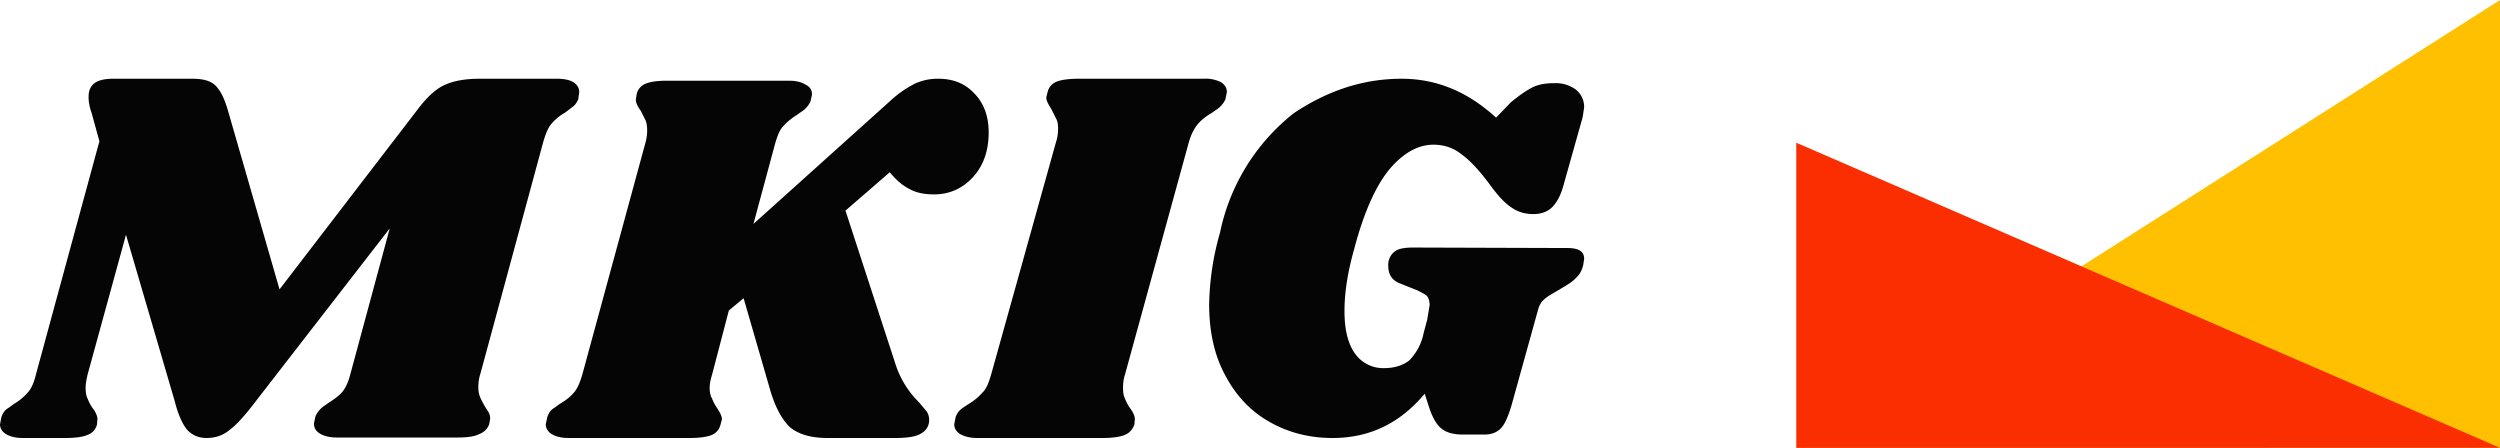 <svg xmlns="http://www.w3.org/2000/svg" viewBox="0 0 508 91"><defs/><g fill="none" fill-rule="evenodd"><path fill="#050505" fill-rule="nonzero" d="M13.3 89c2 0 3.5-.2 4.4-.6a3 3 0 002-2.1l.1-1.1c0-.6-.3-1.4-1-2.3a9 9 0 01-1-1.9c-.3-.6-.4-1.3-.4-2.2 0-.9.2-1.8.4-2.7l7.8-28.4 9.9 33.8c.7 2.8 1.6 4.7 2.5 5.8 1 1.1 2.3 1.7 4 1.7 1.7 0 3.3-.5 4.6-1.6 1.4-1 3.2-3 5.4-5.9l27.2-35.1-8 29.6c-.4 1.6-1 2.9-1.7 3.7-.7.8-1.7 1.5-2.8 2.2l-.7.5a5 5 0 00-1.9 2.2l-.3 1.4c0 1 .4 1.6 1.2 2.1.8.5 2 .8 3.4.8h24.7c1.9 0 3.3-.2 4.3-.7 1-.4 1.7-1.1 2-2l.2-1.1c0-.5-.1-.9-.3-1.3a21.8 21.8 0 01-1.7-3 5 5 0 01-.4-2.1c0-.9.1-1.8.4-2.7l12.8-47.2c.5-1.7 1-2.9 1.7-3.7a10 10 0 012.7-2.2l1.7-1.3c.4-.3.7-.8 1-1.4l.2-1.5c0-.8-.4-1.5-1.2-2-.8-.5-2-.7-3.4-.7H97.5c-2.9 0-5.2.4-7 1.2-1.7.7-3.5 2.3-5.3 4.6l-28.4 37-10.5-36.4c-.7-2.4-1.5-4-2.5-5S41.2 16 39.1 16H23c-1.7 0-3 .3-3.8.9-.8.6-1.2 1.5-1.2 2.8 0 1 .2 2.1.6 3.2l1.6 5.8L7.3 76.1c-.4 1.7-1 3-1.7 3.7-.7.8-1.6 1.6-2.8 2.3l-1.1.8c-.7.4-1.1 1-1.4 1.8L0 86.2c0 .8.4 1.5 1.2 2 .8.5 2 .8 3.4.8h8.7zm126.8 0c2 0 3.5-.2 4.5-.6a3 3 0 001.8-2.1l.3-1.1c0-.6-.4-1.4-1-2.3a9 9 0 01-1-1.9c-.3-.5-.5-1.3-.5-2.1 0-.9.2-1.8.5-2.8l3.4-13 3-2.5 5.3 18.3c1 3.6 2.4 6.2 4 7.8 1.7 1.5 4.3 2.3 7.7 2.3H182c2.5 0 4.3-.3 5.3-1a3 3 0 001.5-2.7 3 3 0 00-.5-1.7l-1.6-1.9a19 19 0 01-4.7-7.6l-10.2-31.3 9-7.8c1.3 1.6 2.6 2.7 4 3.4 1.4.8 3.1 1.1 5 1.1 3 0 5.7-1.1 7.9-3.5 2.1-2.3 3.2-5.3 3.2-9.1 0-3.3-1-6-3-8-1.9-2-4.3-2.9-7.3-2.9a11 11 0 00-4.7 1 22 22 0 00-5 3.5l-27.8 25 4.4-16.3c.5-1.7 1-3 1.8-3.7.7-.8 1.6-1.5 2.7-2.2l.7-.5a5 5 0 002-2.2l.3-1.4c0-1-.5-1.6-1.3-2-.8-.5-1.9-.8-3.4-.8h-24.7c-2 0-3.4.2-4.4.6a3 3 0 00-1.8 2l-.2 1.2c0 .6.3 1.4 1 2.3l1 2c.2.5.3 1.2.3 2s-.1 1.7-.4 2.7l-12.8 47c-.5 1.7-1.1 3-1.8 3.7-.7.8-1.6 1.5-2.8 2.2l-1.1.8c-.7.4-1.1 1-1.4 1.9l-.3 1.4c0 .8.4 1.5 1.2 2 .8.5 2 .8 3.4.8h24.7zm83.9 0c2 0 3.5-.2 4.5-.6 1-.4 1.6-1.1 2-2.1l.1-1.1c0-.6-.3-1.4-1-2.3a9 9 0 01-1-1.9c-.3-.6-.4-1.3-.4-2.2 0-.9.1-1.8.4-2.7l13-47.3c.5-1.7 1.2-2.9 1.9-3.7.7-.8 1.6-1.5 2.8-2.2l.7-.5a5.1 5.1 0 002-2.2l.3-1.5c0-.8-.4-1.5-1.2-2a7 7 0 00-3.6-.7h-25.3c-2 0-3.5.2-4.5.6a3 3 0 00-1.8 2l-.3 1.2c0 .6.4 1.4 1 2.3l1 2c.3.5.4 1.2.4 2 0 .9-.1 1.8-.4 2.7l-13.2 47.3c-.5 1.7-1 3-1.8 3.7-.7.8-1.6 1.6-2.8 2.3l-1.2.8c-.6.4-1.1 1-1.4 1.8l-.3 1.5c0 .8.4 1.5 1.2 2 .9.5 2 .8 3.5.8H224zm46.8 0c7.5 0 13.7-3 18.7-9l1 3.1c.7 2 1.6 3.5 2.7 4.2 1 .7 2.4 1 4 1h4.4c1.3 0 2.3-.3 3.2-1.1.9-.8 1.6-2.4 2.3-4.7l5.5-19.8c.2-.6.4-1 .8-1.5a7 7 0 011.5-1.2l2.7-1.6c1.2-.7 2.1-1.3 2.7-2 .7-.6 1.1-1.4 1.4-2.5l.2-1.3c0-1.5-1.1-2.2-3.4-2.2l-31.4-.1c-1.5 0-2.7.2-3.4.6a3.4 3.4 0 00-1.6 3.2c0 1.7.8 2.9 2.4 3.5L288 59c1 .5 1.6.8 2 1.2.3.4.5 1 .5 1.8l-.5 3-.7 2.6a11 11 0 01-2.9 5.6c-1.2 1-3 1.6-5.1 1.6a7 7 0 01-6-3c-1.4-2-2.1-4.8-2.1-8.6 0-3.6.6-7.8 2-12.7 2-7.6 4.5-13 7.3-16.3 2.8-3.2 5.7-4.8 8.8-4.8 2 0 4 .6 5.6 1.9 1.7 1.2 3.7 3.3 5.9 6.3 1.6 2.2 3.1 3.8 4.4 4.6 1.3.9 2.7 1.3 4.4 1.3 1.6 0 2.9-.5 3.8-1.4 1-1 1.8-2.5 2.4-4.8l3.8-13.5.3-2c0-1.5-.6-2.7-1.7-3.6a6.8 6.8 0 00-4.3-1.3c-1.7 0-3.1.2-4.4.8-1.2.6-2.7 1.6-4.5 3.1l-3 3.1c-5.8-5.3-12.1-7.9-19.2-7.9-7.8 0-15 2.4-21.9 7a41.6 41.6 0 00-15 24.3 56 56 0 00-2.2 14.5c0 5.7 1.1 10.6 3.4 14.7 2.2 4.1 5.2 7.2 9 9.3 3.7 2.1 8 3.2 12.6 3.2z"/><path fill="#FEC000" d="M508 0L365 91h143z"/><path fill="#FB2E01" d="M365 29l143 62H365z"/></g></svg>